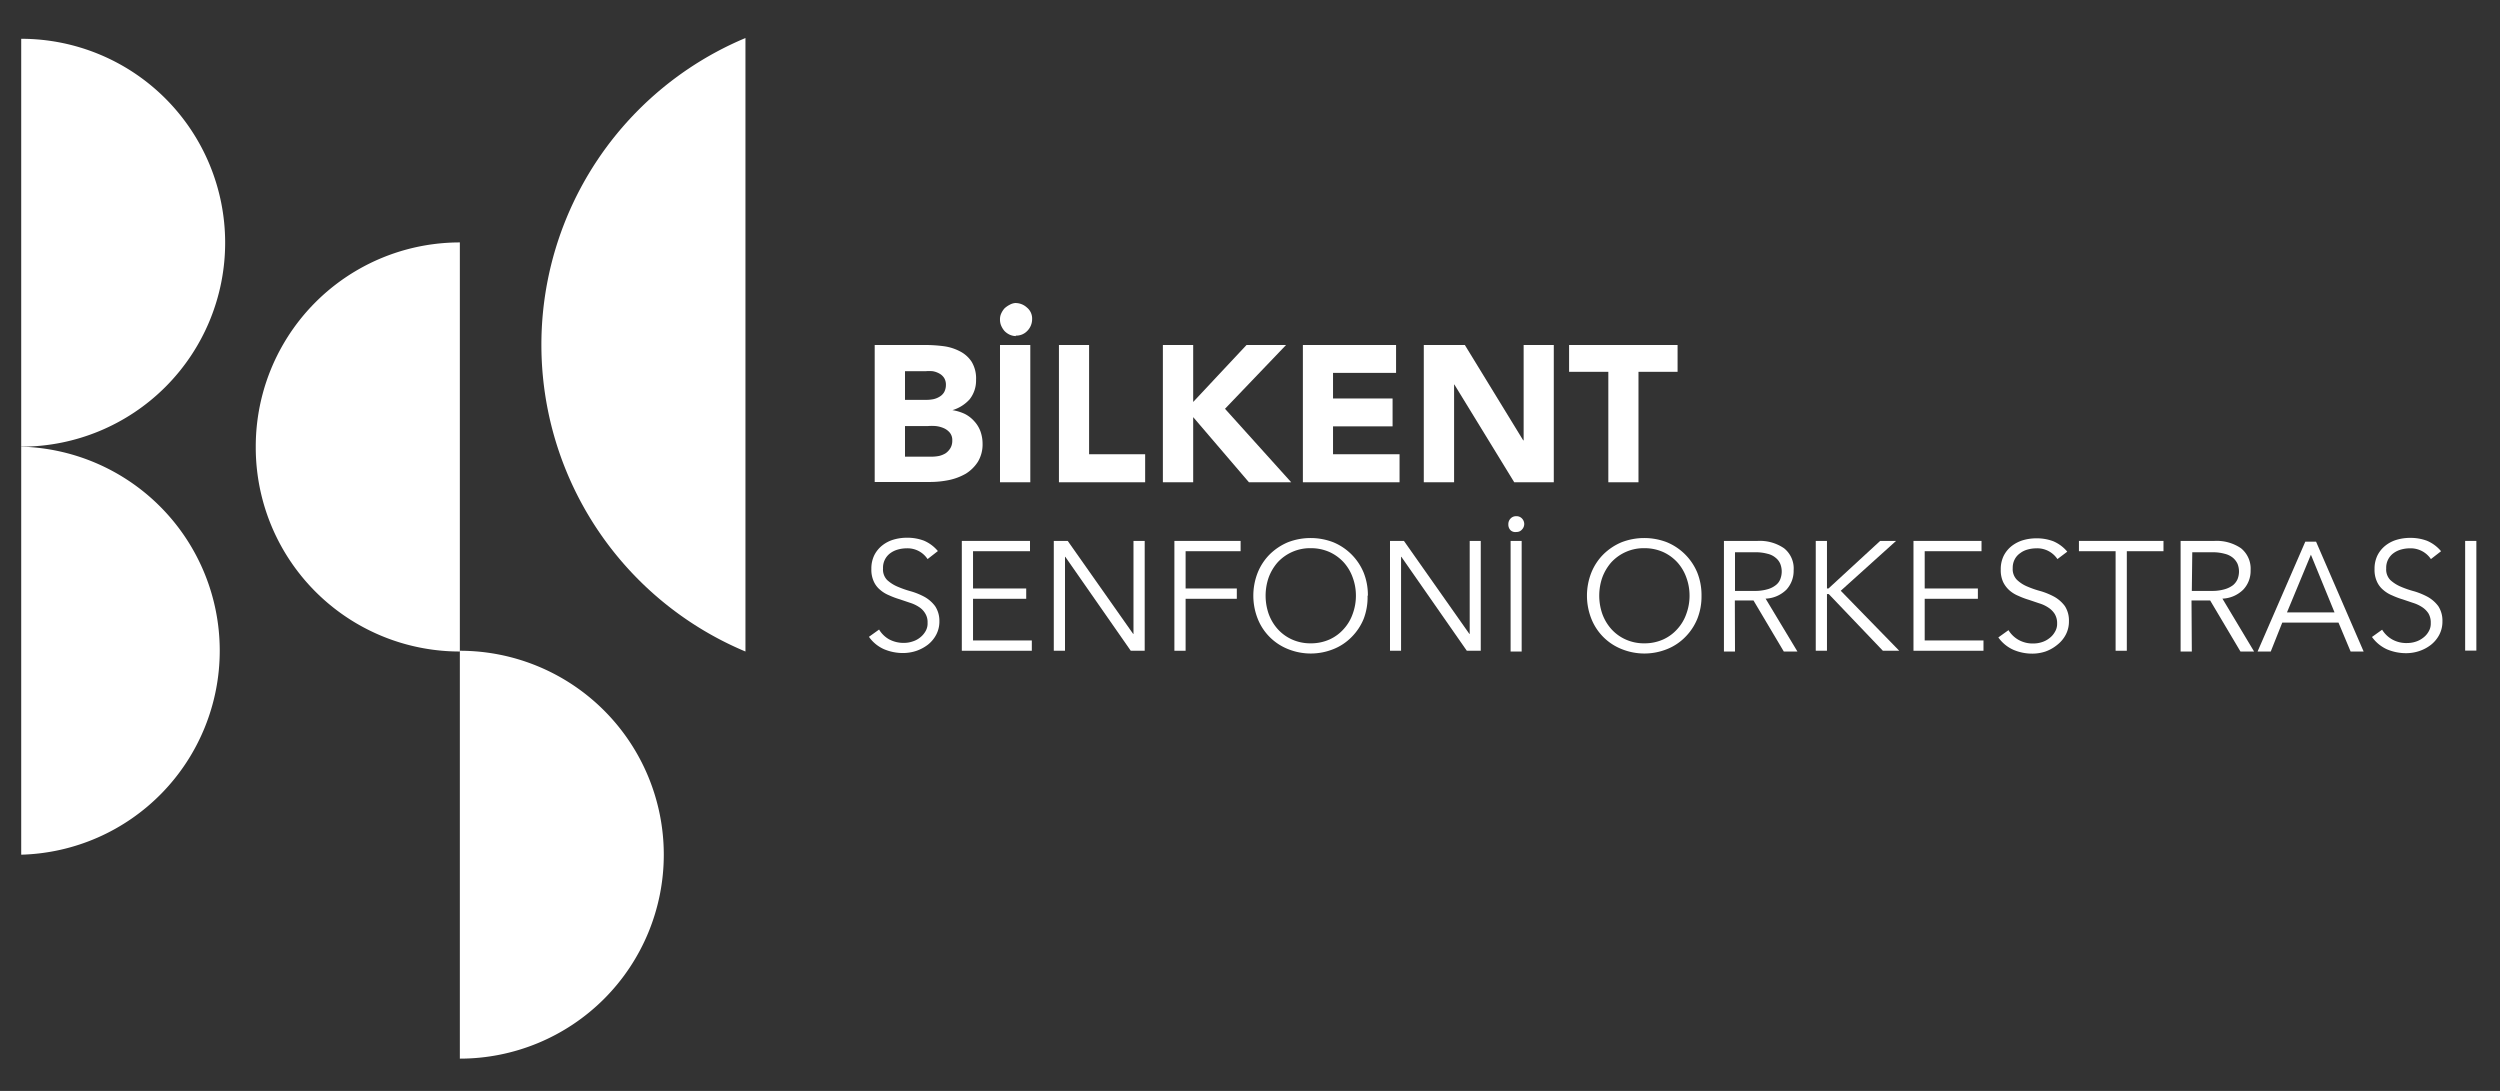 <svg xmlns="http://www.w3.org/2000/svg" xmlns:xlink="http://www.w3.org/1999/xlink" viewBox="0 0 165 72"><rect x="0" y="0" width="165" height="72" fill="#333333" stroke="none"/><defs><style>.a{fill:none;}.b{clip-path:url(#a);}.c{fill:#fff;}</style><clipPath id="a"><rect class="a" x="-46.83" y="-36.46" width="258.5" height="145.41"/></clipPath></defs><title>BSO_logoTR_Negatif-01</title><g class="b"><path class="c" d="M1.4,2.56V29.48a13.46,13.46,0,0,0,0-26.92"/><path class="c" d="M1.4,29.48V56.41a13.47,13.47,0,0,0,0-26.93"/><path class="c" d="M16.88,29.48A13.47,13.47,0,0,0,30.35,43V16A13.47,13.47,0,0,0,16.88,29.48"/><path class="c" d="M30.35,43V69.87a13.46,13.46,0,0,0,0-26.92"/><path class="c" d="M49.2,2.51A21.95,21.95,0,0,0,49.2,43Z"/><path class="c" d="M57.73,22.77h3.38a9.36,9.36,0,0,1,1.18.08,3.2,3.2,0,0,1,1.07.34,2,2,0,0,1,.77.69,2.12,2.12,0,0,1,.29,1.19A2,2,0,0,1,64,26.35a2.48,2.48,0,0,1-1.14.72v0a3,3,0,0,1,.82.25,2.1,2.1,0,0,1,.62.48,2,2,0,0,1,.41.67,2.43,2.43,0,0,1,.14.82,2.22,2.22,0,0,1-.31,1.19,2.56,2.56,0,0,1-.79.78,3.81,3.81,0,0,1-1.1.42,6.22,6.22,0,0,1-1.21.13H57.73Zm2,3.62h1.45a2.3,2.3,0,0,0,.45-.05,1.31,1.31,0,0,0,.4-.17.83.83,0,0,0,.29-.3,1,1,0,0,0,.11-.46.84.84,0,0,0-.12-.47.89.89,0,0,0-.32-.29,1.36,1.36,0,0,0-.43-.15,2.56,2.56,0,0,0-.47,0H59.73Zm0,3.75h1.79a2.59,2.59,0,0,0,.47-.05,1.5,1.5,0,0,0,.43-.18,1.13,1.13,0,0,0,.31-.34.94.94,0,0,0,.12-.49.77.77,0,0,0-.16-.52,1.08,1.08,0,0,0-.4-.3,1.8,1.8,0,0,0-.53-.14,3.2,3.2,0,0,0-.52,0H59.73Z"/><path class="c" d="M67.06,22.18a1,1,0,0,1-.42-.09,1.16,1.16,0,0,1-.34-.24,1.38,1.38,0,0,1-.22-.35,1,1,0,0,1-.08-.42.88.88,0,0,1,.08-.39,1.33,1.33,0,0,1,.22-.34,1.5,1.5,0,0,1,.33-.23A.9.9,0,0,1,67,20a1.12,1.12,0,0,1,.78.3.93.93,0,0,1,.34.75,1.1,1.1,0,0,1-.31.78,1,1,0,0,1-.78.32M66,22.77h2v9.06H66Z"/><polygon class="c" points="69.89 22.77 71.88 22.77 71.88 29.98 75.58 29.98 75.58 31.83 69.89 31.83 69.89 22.77"/><polygon class="c" points="76.75 22.77 78.75 22.77 78.75 26.53 82.27 22.77 84.88 22.77 80.85 26.98 85.22 31.83 82.43 31.83 78.75 27.53 78.75 31.83 76.75 31.83 76.75 22.77"/><polygon class="c" points="85.99 22.77 92.14 22.77 92.14 24.61 87.98 24.61 87.98 26.3 91.91 26.3 91.91 28.14 87.98 28.14 87.98 29.98 92.37 29.98 92.37 31.83 85.99 31.83 85.99 22.77"/><polygon class="c" points="93.97 22.77 96.68 22.77 100.53 29.06 100.56 29.06 100.56 22.77 102.55 22.77 102.55 31.83 99.94 31.83 95.99 25.38 95.97 25.38 95.97 31.83 93.97 31.83 93.97 22.77"/><polygon class="c" points="106.15 24.54 103.56 24.54 103.56 22.77 110.72 22.77 110.72 24.54 108.14 24.54 108.14 31.83 106.15 31.83 106.15 24.54"/><path class="c" d="M61.22,36.9a1.58,1.58,0,0,0-1.4-.71,2.1,2.1,0,0,0-.56.08,1.54,1.54,0,0,0-.5.24,1.18,1.18,0,0,0-.48,1,1,1,0,0,0,.27.77,2.4,2.4,0,0,0,.69.44,6.61,6.61,0,0,0,.89.31,4.58,4.58,0,0,1,.9.37,2.23,2.23,0,0,1,.69.61A1.75,1.75,0,0,1,62,41a1.86,1.86,0,0,1-.21.89,2.07,2.07,0,0,1-.55.66,2.71,2.71,0,0,1-.77.41,2.8,2.8,0,0,1-.85.14,3.2,3.2,0,0,1-1.27-.25,2.41,2.41,0,0,1-1-.82l.67-.48a1.81,1.81,0,0,0,.65.64,2,2,0,0,0,1,.24,1.71,1.71,0,0,0,.55-.09,1.49,1.49,0,0,0,.5-.26,1.42,1.42,0,0,0,.36-.41,1,1,0,0,0,.14-.56,1.09,1.09,0,0,0-.16-.63,1.27,1.27,0,0,0-.41-.42,2.36,2.36,0,0,0-.6-.28l-.68-.23a5.17,5.17,0,0,1-.69-.26,2.08,2.08,0,0,1-.59-.36,1.52,1.52,0,0,1-.42-.55,1.86,1.86,0,0,1-.16-.83,2,2,0,0,1,.2-.92,1.94,1.94,0,0,1,.53-.64,2.21,2.21,0,0,1,.75-.38,3.13,3.13,0,0,1,.86-.12,3.1,3.1,0,0,1,1.12.19,2.45,2.45,0,0,1,.93.69Z"/><polygon class="c" points="64.22 42.27 68.1 42.27 68.1 42.95 63.48 42.95 63.48 35.7 67.98 35.7 67.98 36.38 64.22 36.38 64.22 38.84 67.73 38.84 67.73 39.52 64.22 39.52 64.22 42.27"/><polygon class="c" points="74.79 41.84 74.81 41.84 74.81 35.7 75.55 35.7 75.55 42.95 74.63 42.95 70.31 36.75 70.29 36.75 70.29 42.95 69.55 42.95 69.55 35.7 70.47 35.7 74.79 41.84"/><polygon class="c" points="78.25 42.95 77.51 42.95 77.51 35.7 81.88 35.7 81.88 36.38 78.25 36.38 78.25 38.84 81.63 38.84 81.63 39.52 78.25 39.52 78.25 42.95"/><path class="c" d="M90.26,39.32A4,4,0,0,1,90,40.85a3.66,3.66,0,0,1-.8,1.2,3.49,3.49,0,0,1-1.19.79,4,4,0,0,1-3,0,3.56,3.56,0,0,1-2-2,4.15,4.15,0,0,1,0-3.05,3.63,3.63,0,0,1,.79-1.2,3.82,3.82,0,0,1,1.2-.8,4.16,4.16,0,0,1,3,0,3.7,3.7,0,0,1,2,2,4,4,0,0,1,.28,1.52m-.79,0a3.43,3.43,0,0,0-.21-1.19,3,3,0,0,0-.59-1,2.91,2.91,0,0,0-.93-.68,3,3,0,0,0-1.25-.26,2.91,2.91,0,0,0-2.19.94,3.22,3.22,0,0,0-.59,1,3.67,3.67,0,0,0,0,2.39,3.07,3.07,0,0,0,.59,1,2.83,2.83,0,0,0,.94.69,2.94,2.94,0,0,0,1.25.26,3,3,0,0,0,1.25-.26,2.79,2.79,0,0,0,.93-.69,2.9,2.9,0,0,0,.59-1,3.44,3.44,0,0,0,.21-1.2"/><polygon class="c" points="96.98 41.84 97 41.84 97 35.7 97.73 35.7 97.73 42.95 96.81 42.95 92.49 36.75 92.47 36.75 92.47 42.95 91.74 42.95 91.74 35.7 92.66 35.7 96.98 41.84"/><path class="c" d="M99.55,34.59a.53.53,0,0,1,.15-.37.49.49,0,0,1,.38-.15.48.48,0,0,1,.37.15.53.53,0,0,1,.15.37.53.53,0,0,1-.15.36.46.46,0,0,1-.37.16A.46.46,0,0,1,99.7,35a.53.53,0,0,1-.15-.36m.88,8.36H99.7V35.7h.73Z"/><path class="c" d="M112.3,39.32a4,4,0,0,1-.28,1.53,3.66,3.66,0,0,1-.8,1.2,3.49,3.49,0,0,1-1.19.79,4,4,0,0,1-3,0,3.56,3.56,0,0,1-2-2,4.15,4.15,0,0,1,0-3.05,3.63,3.63,0,0,1,.79-1.2,3.82,3.82,0,0,1,1.2-.8,4.16,4.16,0,0,1,3,0,3.7,3.7,0,0,1,2,2,4,4,0,0,1,.28,1.52m-.79,0a3.43,3.43,0,0,0-.21-1.19,3,3,0,0,0-.59-1,2.91,2.91,0,0,0-.93-.68,3,3,0,0,0-1.25-.26,2.91,2.91,0,0,0-2.19.94,3.22,3.22,0,0,0-.59,1,3.67,3.67,0,0,0,0,2.39,3.07,3.07,0,0,0,.59,1,2.83,2.83,0,0,0,.94.69,2.94,2.94,0,0,0,1.25.26,3,3,0,0,0,1.25-.26,2.79,2.79,0,0,0,.93-.69,2.9,2.9,0,0,0,.59-1,3.44,3.44,0,0,0,.21-1.2"/><path class="c" d="M114.51,43h-.73V35.7H116a2.83,2.83,0,0,1,1.74.48,1.7,1.7,0,0,1,.64,1.46,1.83,1.83,0,0,1-.47,1.27,2.06,2.06,0,0,1-1.38.6L118.63,43h-.9l-2-3.37h-1.23Zm0-4h1.31a2.9,2.9,0,0,0,.84-.11,1.51,1.51,0,0,0,.54-.27.9.9,0,0,0,.3-.4,1.38,1.38,0,0,0,0-1,1,1,0,0,0-.3-.4,1.25,1.25,0,0,0-.54-.27,2.93,2.93,0,0,0-.84-.1h-1.31Z"/><polygon class="c" points="120.58 38.84 120.59 38.84 120.68 38.84 124.09 35.7 125.14 35.7 121.49 38.99 125.35 42.95 124.27 42.95 120.7 39.21 120.59 39.21 120.58 39.21 120.58 42.95 119.84 42.95 119.84 35.7 120.58 35.7 120.58 38.84"/><polygon class="c" points="127.03 42.27 130.91 42.27 130.91 42.95 126.29 42.95 126.29 35.7 130.78 35.7 130.78 36.38 127.03 36.38 127.03 38.84 130.54 38.84 130.54 39.52 127.03 39.52 127.03 42.27"/><path class="c" d="M135.79,36.9a1.6,1.6,0,0,0-1.41-.71,2.16,2.16,0,0,0-.56.08,1.4,1.4,0,0,0-.49.24,1.1,1.1,0,0,0-.36.41,1.18,1.18,0,0,0-.13.58,1,1,0,0,0,.28.77,2.22,2.22,0,0,0,.68.44,6.31,6.31,0,0,0,.9.31,4.75,4.75,0,0,1,.89.37,2.23,2.23,0,0,1,.69.61,1.75,1.75,0,0,1,.27,1,1.86,1.86,0,0,1-.21.89,2.07,2.07,0,0,1-.55.66A2.59,2.59,0,0,1,135,43a2.75,2.75,0,0,1-.85.14,3.15,3.15,0,0,1-1.26-.25,2.43,2.43,0,0,1-1-.82l.67-.48a1.84,1.84,0,0,0,.66.64,1.91,1.91,0,0,0,1,.24,1.81,1.81,0,0,0,.55-.09,1.54,1.54,0,0,0,.49-.26,1.29,1.29,0,0,0,.36-.41,1,1,0,0,0,.15-.56,1.17,1.17,0,0,0-.16-.63,1.4,1.4,0,0,0-.42-.42,2.21,2.21,0,0,0-.6-.28l-.68-.23a5.17,5.17,0,0,1-.69-.26,2.08,2.08,0,0,1-.59-.36,1.79,1.79,0,0,1-.42-.55,1.86,1.86,0,0,1-.16-.83,2,2,0,0,1,.2-.92,1.94,1.94,0,0,1,.53-.64,2.31,2.31,0,0,1,.75-.38,3.13,3.13,0,0,1,.86-.12,3.06,3.06,0,0,1,1.12.19,2.45,2.45,0,0,1,.93.69Z"/><polygon class="c" points="140.37 42.95 139.63 42.95 139.63 36.38 137.21 36.38 137.21 35.7 142.79 35.7 142.79 36.38 140.37 36.38 140.37 42.95"/><path class="c" d="M144.66,43h-.74V35.7h2.23a2.86,2.86,0,0,1,1.75.48,1.73,1.73,0,0,1,.64,1.46,1.79,1.79,0,0,1-.48,1.27,2.06,2.06,0,0,1-1.38.6L148.77,43h-.9l-2-3.37h-1.23Zm0-4H146a2.88,2.88,0,0,0,.83-.11,1.66,1.66,0,0,0,.55-.27,1.08,1.08,0,0,0,.3-.4,1.38,1.38,0,0,0,0-1,1.17,1.17,0,0,0-.3-.4,1.35,1.35,0,0,0-.55-.27,2.9,2.9,0,0,0-.83-.1h-1.31Z"/><path class="c" d="M149.87,43H149l3.15-7.25h.71L156,43h-.86l-.8-1.91h-3.71Zm1.07-2.58h3.14l-1.56-3.81Z"/><path class="c" d="M160.44,36.9a1.61,1.61,0,0,0-1.41-.71,2.1,2.1,0,0,0-.56.08,1.54,1.54,0,0,0-.5.24,1.18,1.18,0,0,0-.48,1,1,1,0,0,0,.27.77,2.4,2.4,0,0,0,.69.44,6.31,6.31,0,0,0,.9.31,4.75,4.75,0,0,1,.89.37,2.23,2.23,0,0,1,.69.61,1.75,1.75,0,0,1,.27,1,1.86,1.86,0,0,1-.21.89,2.07,2.07,0,0,1-.55.66,2.59,2.59,0,0,1-.77.41,2.75,2.75,0,0,1-.85.14,3.23,3.23,0,0,1-1.27-.25,2.47,2.47,0,0,1-1-.82l.67-.48a1.84,1.84,0,0,0,.66.64,1.9,1.9,0,0,0,1,.24,1.82,1.82,0,0,0,.56-.09,1.54,1.54,0,0,0,.49-.26,1.29,1.29,0,0,0,.36-.41,1,1,0,0,0,.14-.56,1.18,1.18,0,0,0-.15-.63,1.4,1.4,0,0,0-.42-.42,2.36,2.36,0,0,0-.6-.28l-.68-.23a5.17,5.17,0,0,1-.69-.26,2.08,2.08,0,0,1-.59-.36,1.52,1.52,0,0,1-.42-.55,1.86,1.86,0,0,1-.16-.83,2,2,0,0,1,.2-.92,1.94,1.94,0,0,1,.53-.64,2.21,2.21,0,0,1,.75-.38,3.13,3.13,0,0,1,.86-.12,3.1,3.1,0,0,1,1.12.19,2.45,2.45,0,0,1,.93.69Z"/><rect class="c" x="162.7" y="35.7" width="0.74" height="7.24"/></g></svg>